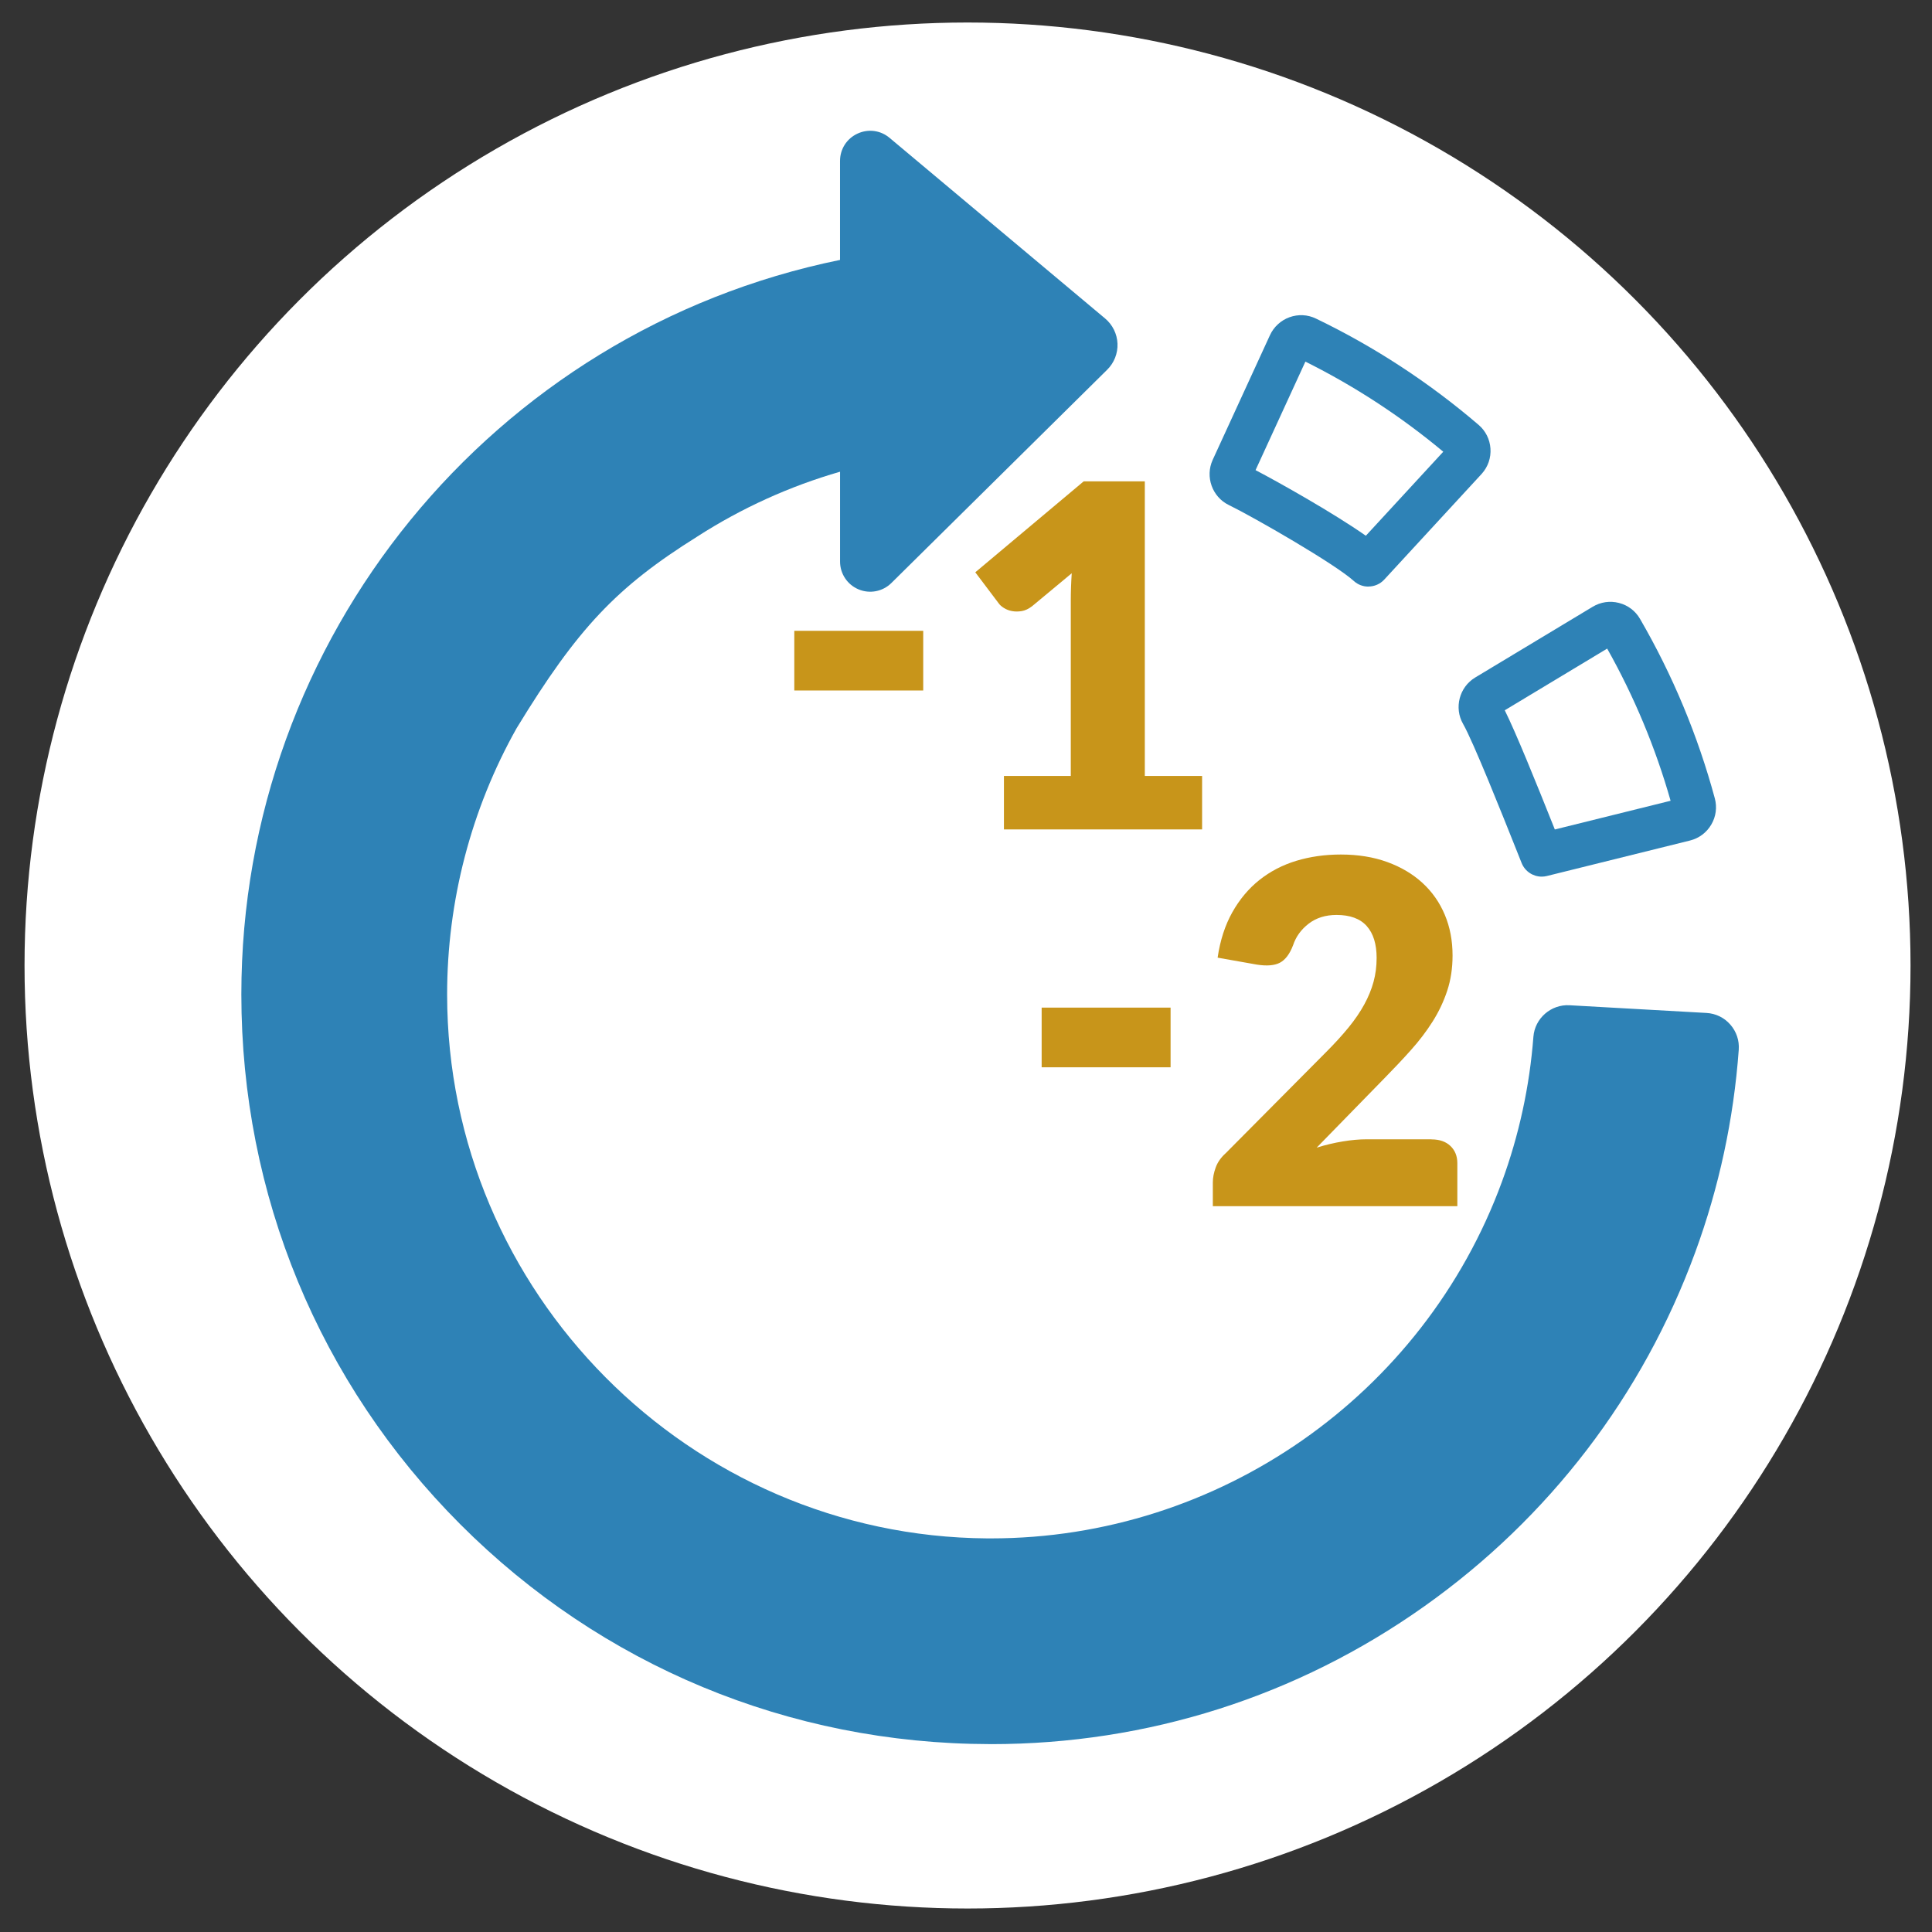 <?xml version="1.0" encoding="UTF-8"?><svg id="Livello_1" xmlns="http://www.w3.org/2000/svg" viewBox="0 0 630 630"><rect x="0" y="0" width="630" height="630" fill="#333333" stroke="none"/><defs><style>.cls-1{fill:#2e82b6;}.cls-1,.cls-2,.cls-3{stroke-width:0px;}.cls-2{fill:#c8951a;}.cls-3{fill:#fff;}</style></defs><circle class="cls-3" cx="315.5" cy="314.84" r="307.5"/><path class="cls-2" d="m259.01,205.7h42.04v19.46h-42.04v-19.46Z"/><path class="cls-2" d="m391.99,253.03v17.44h-64.62v-17.44h21.8v-57.22c0-1.45.03-2.92.08-4.4.05-1.48.13-2.97.23-4.48l-12.92,10.74c-1.14.88-2.27,1.41-3.39,1.6-1.12.18-2.17.18-3.15,0-.99-.18-1.87-.52-2.65-1.01-.78-.49-1.35-1-1.71-1.52l-7.63-10.12,35.35-29.66h19.93v96.07h18.69Z"/><path class="cls-2" d="m339.67,328.57h42.04v19.46h-42.04v-19.46Z"/><path class="cls-2" d="m466.81,371.54c2.59,0,4.64.71,6.15,2.14,1.5,1.43,2.26,3.31,2.26,5.64v14.01h-79.73v-7.79c0-1.5.31-3.11.93-4.83s1.71-3.27,3.27-4.67l32.7-32.93c2.8-2.8,5.24-5.48,7.32-8.02,2.08-2.54,3.79-5.05,5.14-7.51,1.35-2.46,2.36-4.93,3.04-7.4.67-2.46,1.01-5.07,1.01-7.82,0-4.52-1.08-7.98-3.23-10.39-2.15-2.41-5.44-3.62-9.85-3.62-3.58,0-6.61.95-9.07,2.84-2.47,1.9-4.17,4.24-5.1,7.05-1.09,2.85-2.52,4.75-4.28,5.68-1.76.93-4.28,1.14-7.55.62l-12.77-2.26c.83-5.66,2.43-10.59,4.79-14.79,2.36-4.2,5.29-7.71,8.8-10.51s7.51-4.89,12.03-6.27c4.52-1.37,9.37-2.06,14.56-2.06,5.61,0,10.65.82,15.14,2.45,4.49,1.63,8.32,3.91,11.48,6.81,3.17,2.91,5.59,6.37,7.28,10.39,1.69,4.02,2.53,8.45,2.53,13.27,0,4.15-.58,7.99-1.75,11.52-1.17,3.53-2.76,6.89-4.79,10.08-2.02,3.19-4.37,6.28-7.05,9.26-2.67,2.99-5.52,6.01-8.53,9.07l-22.19,22.73c2.85-.88,5.68-1.56,8.49-2.02,2.8-.47,5.4-.7,7.79-.7h21.18Z"/><path class="cls-1" d="m446.19,191.28c-1.69,0-3.38-.6-4.73-1.83-6.17-5.59-32.66-20.82-40.78-24.78-5.41-2.63-7.75-9.23-5.24-14.71l18.67-40.65c1.25-2.72,3.57-4.86,6.39-5.87,2.84-1.02,5.9-.87,8.61.44,19.07,9.18,36.92,20.85,53.05,34.67,2.28,1.96,3.65,4.69,3.86,7.7.21,3.02-.79,5.94-2.8,8.2-.03.03-.06.07-.09.1l-31.74,34.44c-1.39,1.51-3.29,2.27-5.19,2.27Zm-36.76-37.97c7.85,4.11,25.62,14.13,35.95,21.39l25.25-27.4c-13.81-11.52-28.91-21.39-44.96-29.38l-16.25,35.38Z"/><path class="cls-1" d="m502.73,285.86c-2.82,0-5.44-1.7-6.54-4.42-.47-1.17-1.14-2.85-1.95-4.89-4.14-10.39-13.83-34.71-17.15-40.49-3-5.22-1.23-12.01,3.95-15.13l38.31-23.07c2.6-1.56,5.64-2.01,8.58-1.25,2.92.75,5.36,2.6,6.86,5.2,10.66,18.38,18.86,38.07,24.39,58.53.78,2.9.38,5.94-1.15,8.54-1.53,2.62-3.99,4.46-6.93,5.2l-46.67,11.57c-.57.14-1.14.21-1.7.21Zm-12.05-54.25c3.67,7.4,9.94,22.85,16.33,38.87l37.75-9.36c-4.91-17.27-11.86-33.93-20.68-49.62l-33.39,20.11Z"/><path class="cls-1" d="m323.16,568.73c-.15,0-.29,0-.43,0-65.31-.11-126.62-25.57-172.65-71.69-46.03-46.11-71.38-107.48-71.38-172.78,0-116.18,81.88-216.34,195.22-239.5v-32.27c0-3.86,2.18-7.28,5.68-8.91,3.5-1.63,7.52-1.11,10.47,1.37l70.3,58.91c2.43,2.04,3.9,5.02,4.03,8.19.13,3.17-1.09,6.26-3.34,8.49l-70.39,69.57c-2.83,2.8-7.03,3.61-10.7,2.08-3.67-1.53-6.04-5.1-6.04-9.07v-29.3c-16.43,4.74-32.06,11.83-46.52,21.12-.02.02-.05.03-.07.05-26.36,16.49-39.03,29.93-58.87,62.45-14.85,26.39-22.69,56.45-22.67,86.93.05,97.07,79.05,176.6,176.11,177.28.41,0,.83,0,1.24,0,74.22,0,141.07-46.61,166.62-116.33,5.56-15.16,9.01-31.05,10.25-47.23.46-6.02,5.75-10.64,11.79-10.29l44.64,2.51c3.02.17,5.78,1.51,7.77,3.78,2,2.28,2.99,5.21,2.76,8.24-1.65,22.64-6.43,44.87-14.21,66.08-17.09,46.62-47.61,86.51-88.28,115.36-41.46,29.42-90.32,44.97-141.32,44.97Zm-99.58-399.73h0,0Z"/></svg>